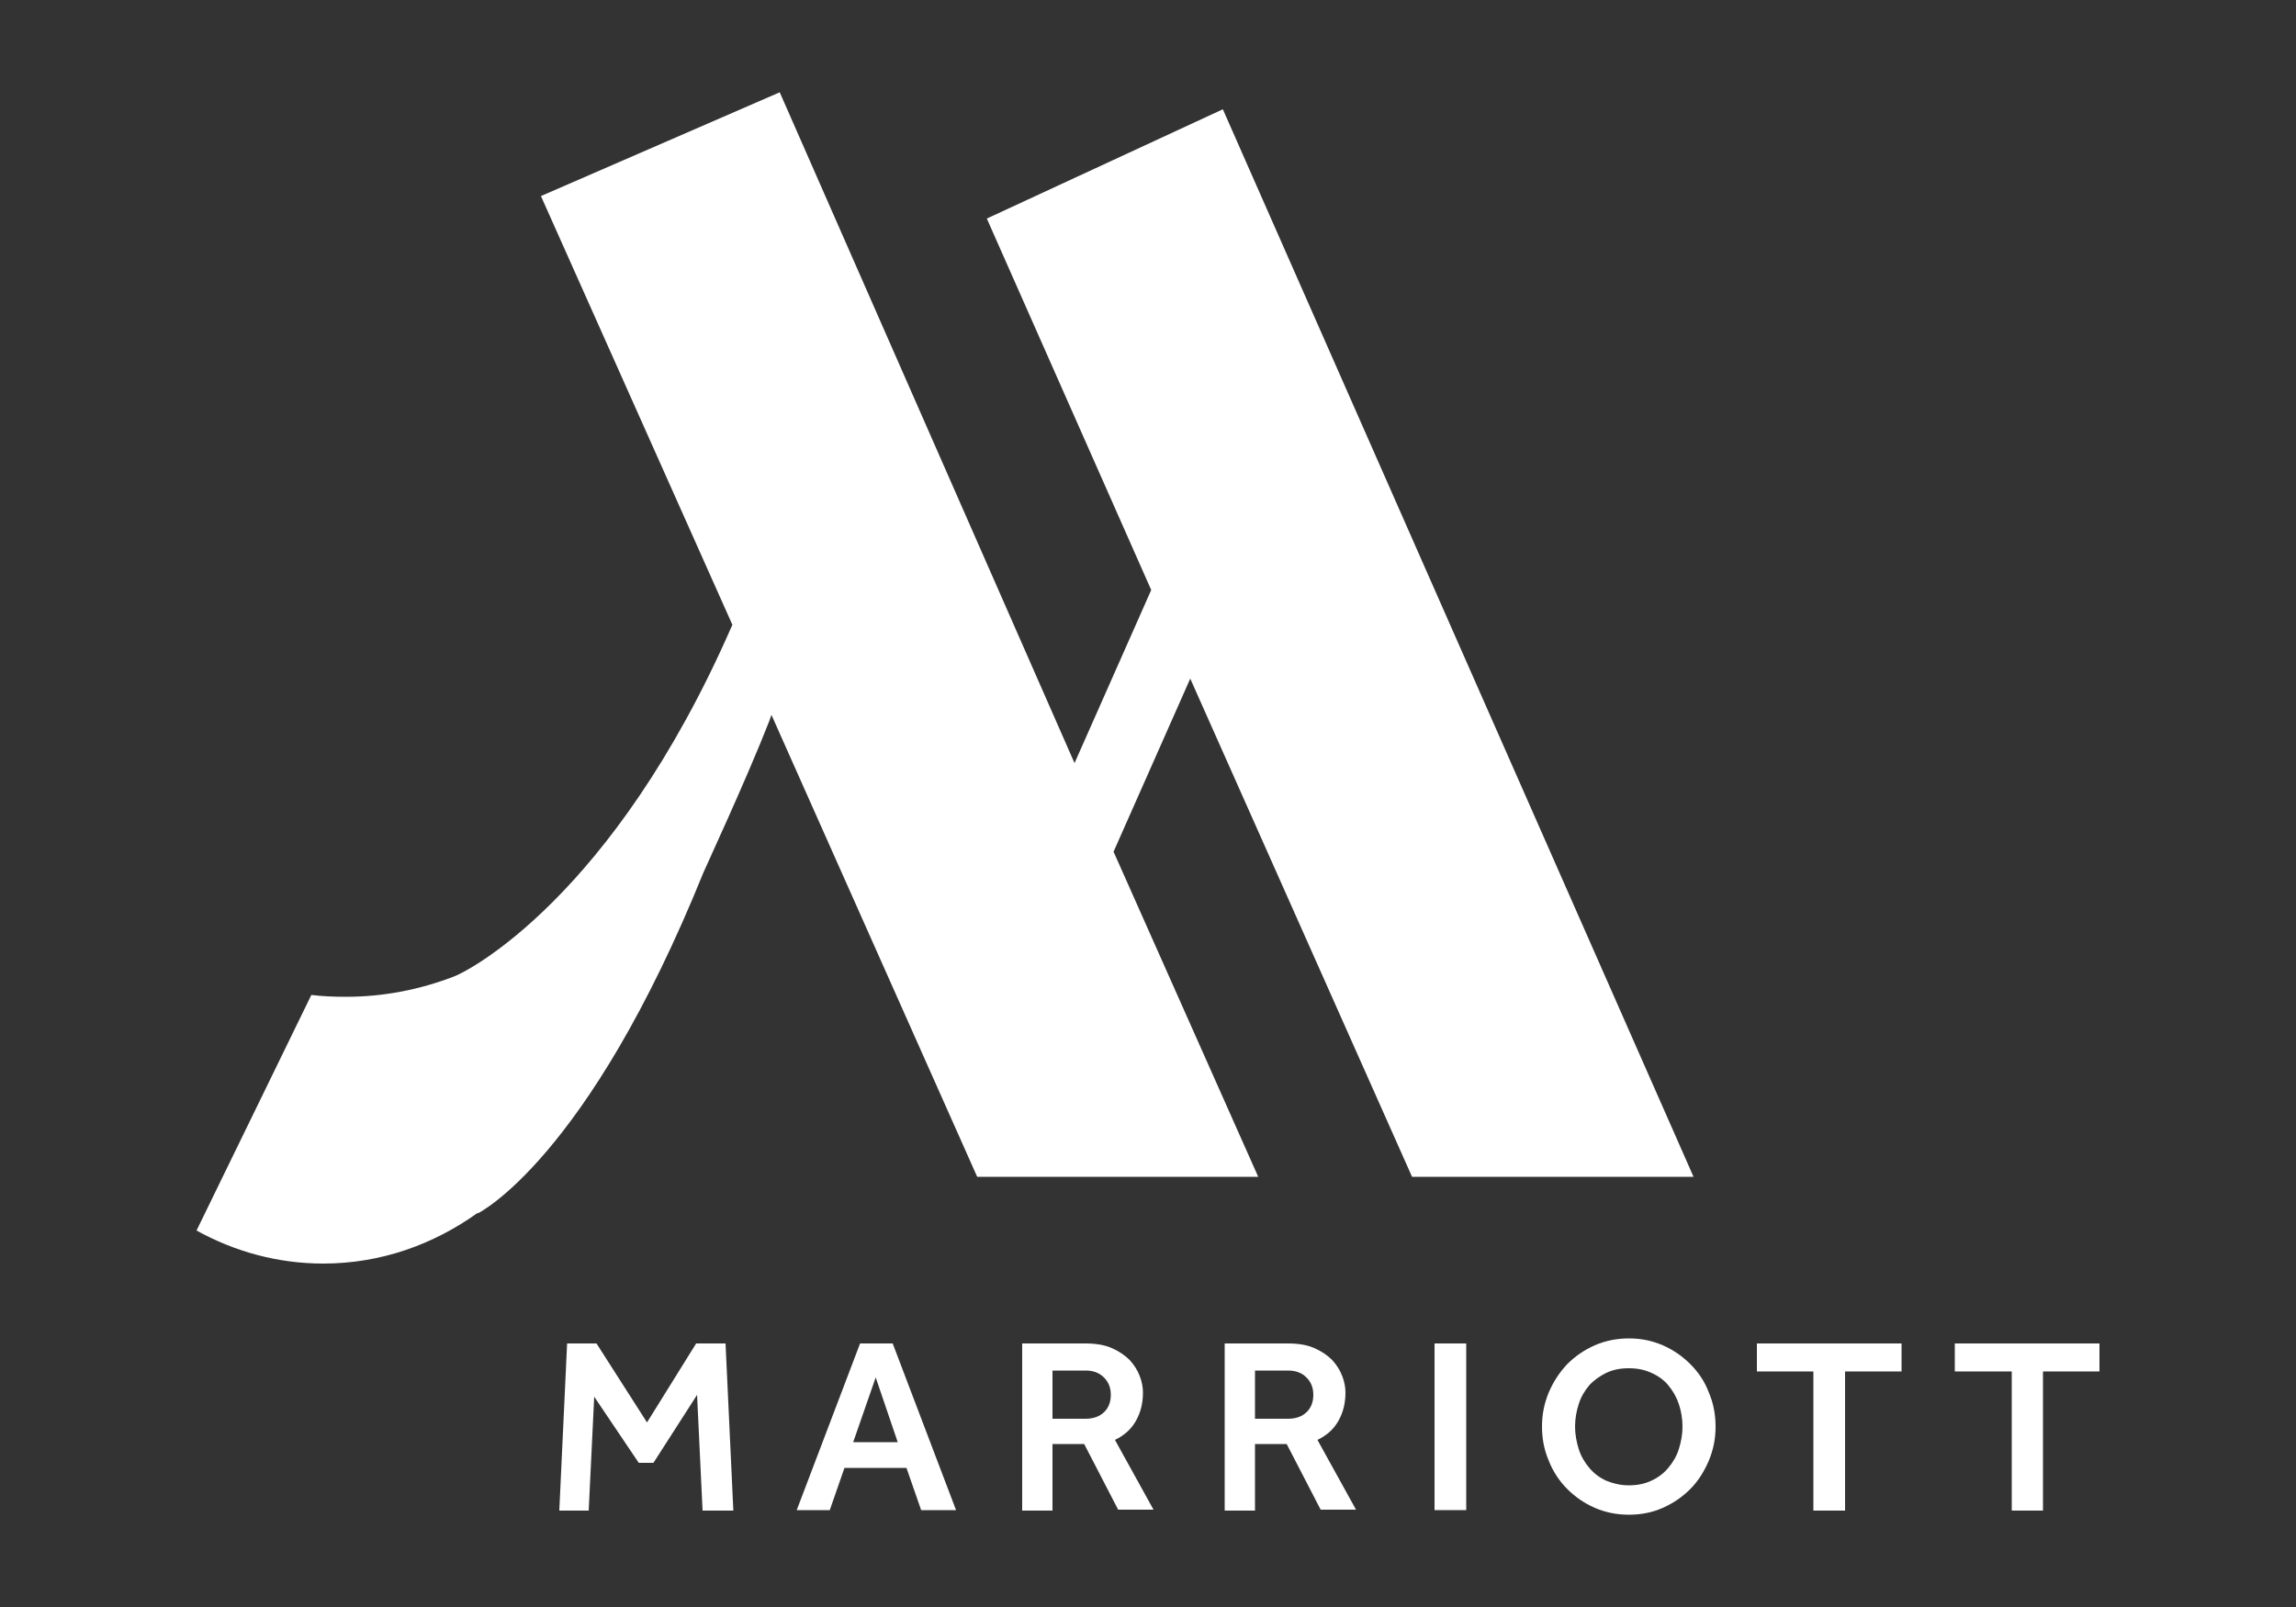 <?xml version="1.0" encoding="utf-8"?>
<!-- Generator: Adobe Illustrator 24.0.2, SVG Export Plug-In . SVG Version: 6.00 Build 0)  -->
<svg version="1.1" id="Layer_1" xmlns="http://www.w3.org/2000/svg" xmlns:xlink="http://www.w3.org/1999/xlink" x="0px" y="0px"
	 viewBox="0 0 500 350" style="enable-background:new 0 0 500 350;" xml:space="preserve">
<rect x="0" y="0" width="500" height="350" fill="#333333" stroke="none"/>
<style type="text/css">
	.st0{fill:#FFFFFF;}
</style>
<g>
	<polygon class="st0" points="123.5,292.6 129.9,292.6 140.9,309.8 151.6,292.6 158,292.6 159.7,329 153,329 151.8,303.8 
		142.3,318.6 139.1,318.6 129.4,304.2 128.2,329 121.8,329 	"/>
	<path class="st0" d="M187.3,292.6h7.1l13.8,36.3h-7.6l-3.2-9.2h-13.5l-3.2,9.2h-7.2L187.3,292.6z M195.5,314.1l-4.8-14.1l-4.9,14.1
		H195.5z"/>
	<path class="st0" d="M222.6,292.6h13.7c2.3,0,4.2,0.3,5.8,1c1.6,0.7,2.9,1.6,3.9,2.6c1,1.1,1.7,2.2,2.2,3.5
		c0.5,1.3,0.7,2.5,0.7,3.6c0,2.3-0.5,4.3-1.5,6.1c-1,1.8-2.5,3.2-4.6,4.2l8.4,15.2h-7.7l-7.4-14.3h-6.9V329h-6.6V292.6z M236.4,309
		c1.7,0,3.1-0.5,4.1-1.5c1-1,1.4-2.3,1.4-3.7c0-1.6-0.5-2.8-1.5-3.8c-1-1-2.3-1.5-4-1.5h-7.2V309H236.4z"/>
	<path class="st0" d="M266.7,292.6h13.7c2.3,0,4.2,0.3,5.8,1c1.6,0.7,2.9,1.6,3.9,2.6c1,1.1,1.7,2.2,2.2,3.5
		c0.5,1.3,0.7,2.5,0.7,3.6c0,2.3-0.5,4.3-1.5,6.1c-1,1.8-2.5,3.2-4.6,4.2l8.4,15.2h-7.7l-7.4-14.3h-6.9V329h-6.6V292.6z M280.5,309
		c1.7,0,3.1-0.5,4.1-1.5c1-1,1.4-2.3,1.4-3.7c0-1.6-0.5-2.8-1.5-3.8c-1-1-2.3-1.5-4-1.5h-7.2V309H280.5z"/>
	<rect x="312.4" y="292.6" class="st0" width="6.9" height="36.3"/>
	<path class="st0" d="M354.7,329.9c-2.6,0-5.1-0.5-7.4-1.5c-2.3-1-4.3-2.4-6-4.1c-1.7-1.7-3.1-3.8-4-6.1c-1-2.3-1.5-4.8-1.5-7.5
		c0-2.7,0.5-5.1,1.5-7.5c1-2.3,2.3-4.3,4-6.1c1.7-1.7,3.7-3.1,6-4.1c2.3-1,4.8-1.5,7.4-1.5c2.7,0,5.1,0.5,7.4,1.5
		c2.3,1,4.3,2.4,6,4.1c1.7,1.7,3.1,3.7,4,6.1c1,2.3,1.5,4.8,1.5,7.5c0,2.7-0.5,5.1-1.5,7.5c-1,2.3-2.3,4.4-4,6.1
		c-1.7,1.7-3.7,3.1-6,4.1C359.9,329.4,357.4,329.9,354.7,329.9 M354.7,323.5c1.8,0,3.4-0.3,4.9-1c1.5-0.7,2.7-1.6,3.7-2.8
		c1-1.2,1.8-2.5,2.3-4.1c0.5-1.6,0.8-3.2,0.8-4.9c0-1.7-0.3-3.4-0.8-4.9c-0.5-1.5-1.3-2.9-2.3-4.1c-1-1.2-2.3-2.1-3.7-2.7
		c-1.5-0.7-3.1-1-4.9-1c-1.8,0-3.4,0.3-4.9,1c-1.4,0.7-2.7,1.6-3.7,2.7c-1,1.2-1.8,2.5-2.3,4.1c-0.5,1.5-0.8,3.2-0.8,4.9
		c0,1.7,0.3,3.3,0.8,4.9c0.5,1.6,1.3,2.9,2.3,4.1c1,1.2,2.2,2.1,3.7,2.8C351.3,323.1,352.9,323.5,354.7,323.5"/>
	<polygon class="st0" points="394.9,298.7 382.6,298.7 382.6,292.6 414.1,292.6 414.1,298.7 401.8,298.7 401.8,329 394.9,329 	"/>
	<polygon class="st0" points="438.1,298.7 425.7,298.7 425.7,292.6 457.2,292.6 457.2,298.7 444.9,298.7 444.9,329 438.1,329 	"/>
	<path class="st0" d="M307.5,256.3h61.3L266.3,23.8l-51.4,23.8l35.8,80.9L234,166.2L169.8,20.1l-52,22.6l41.7,93.4
		c-0.1,0.1-0.1,0.2-0.2,0.4c-25.8,58.9-57.4,75.1-60.5,76.2c-7.3,2.8-15.2,4.4-23.5,4.4c-2.5,0-5-0.1-7.5-0.4L42.8,268
		c8.3,4.6,17.7,7.2,27.6,7.2c12.6,0,24.1-4.2,33.7-11.1l-0.1,0.2c0,0,23.8-11.5,49.2-74.3c0-0.1,9.3-20.1,14.3-32.9l0.5-1.4
		l44.8,100.6h61.2l-31.5-70.8l16.7-37.7L307.5,256.3z"/>
</g>
</svg>
